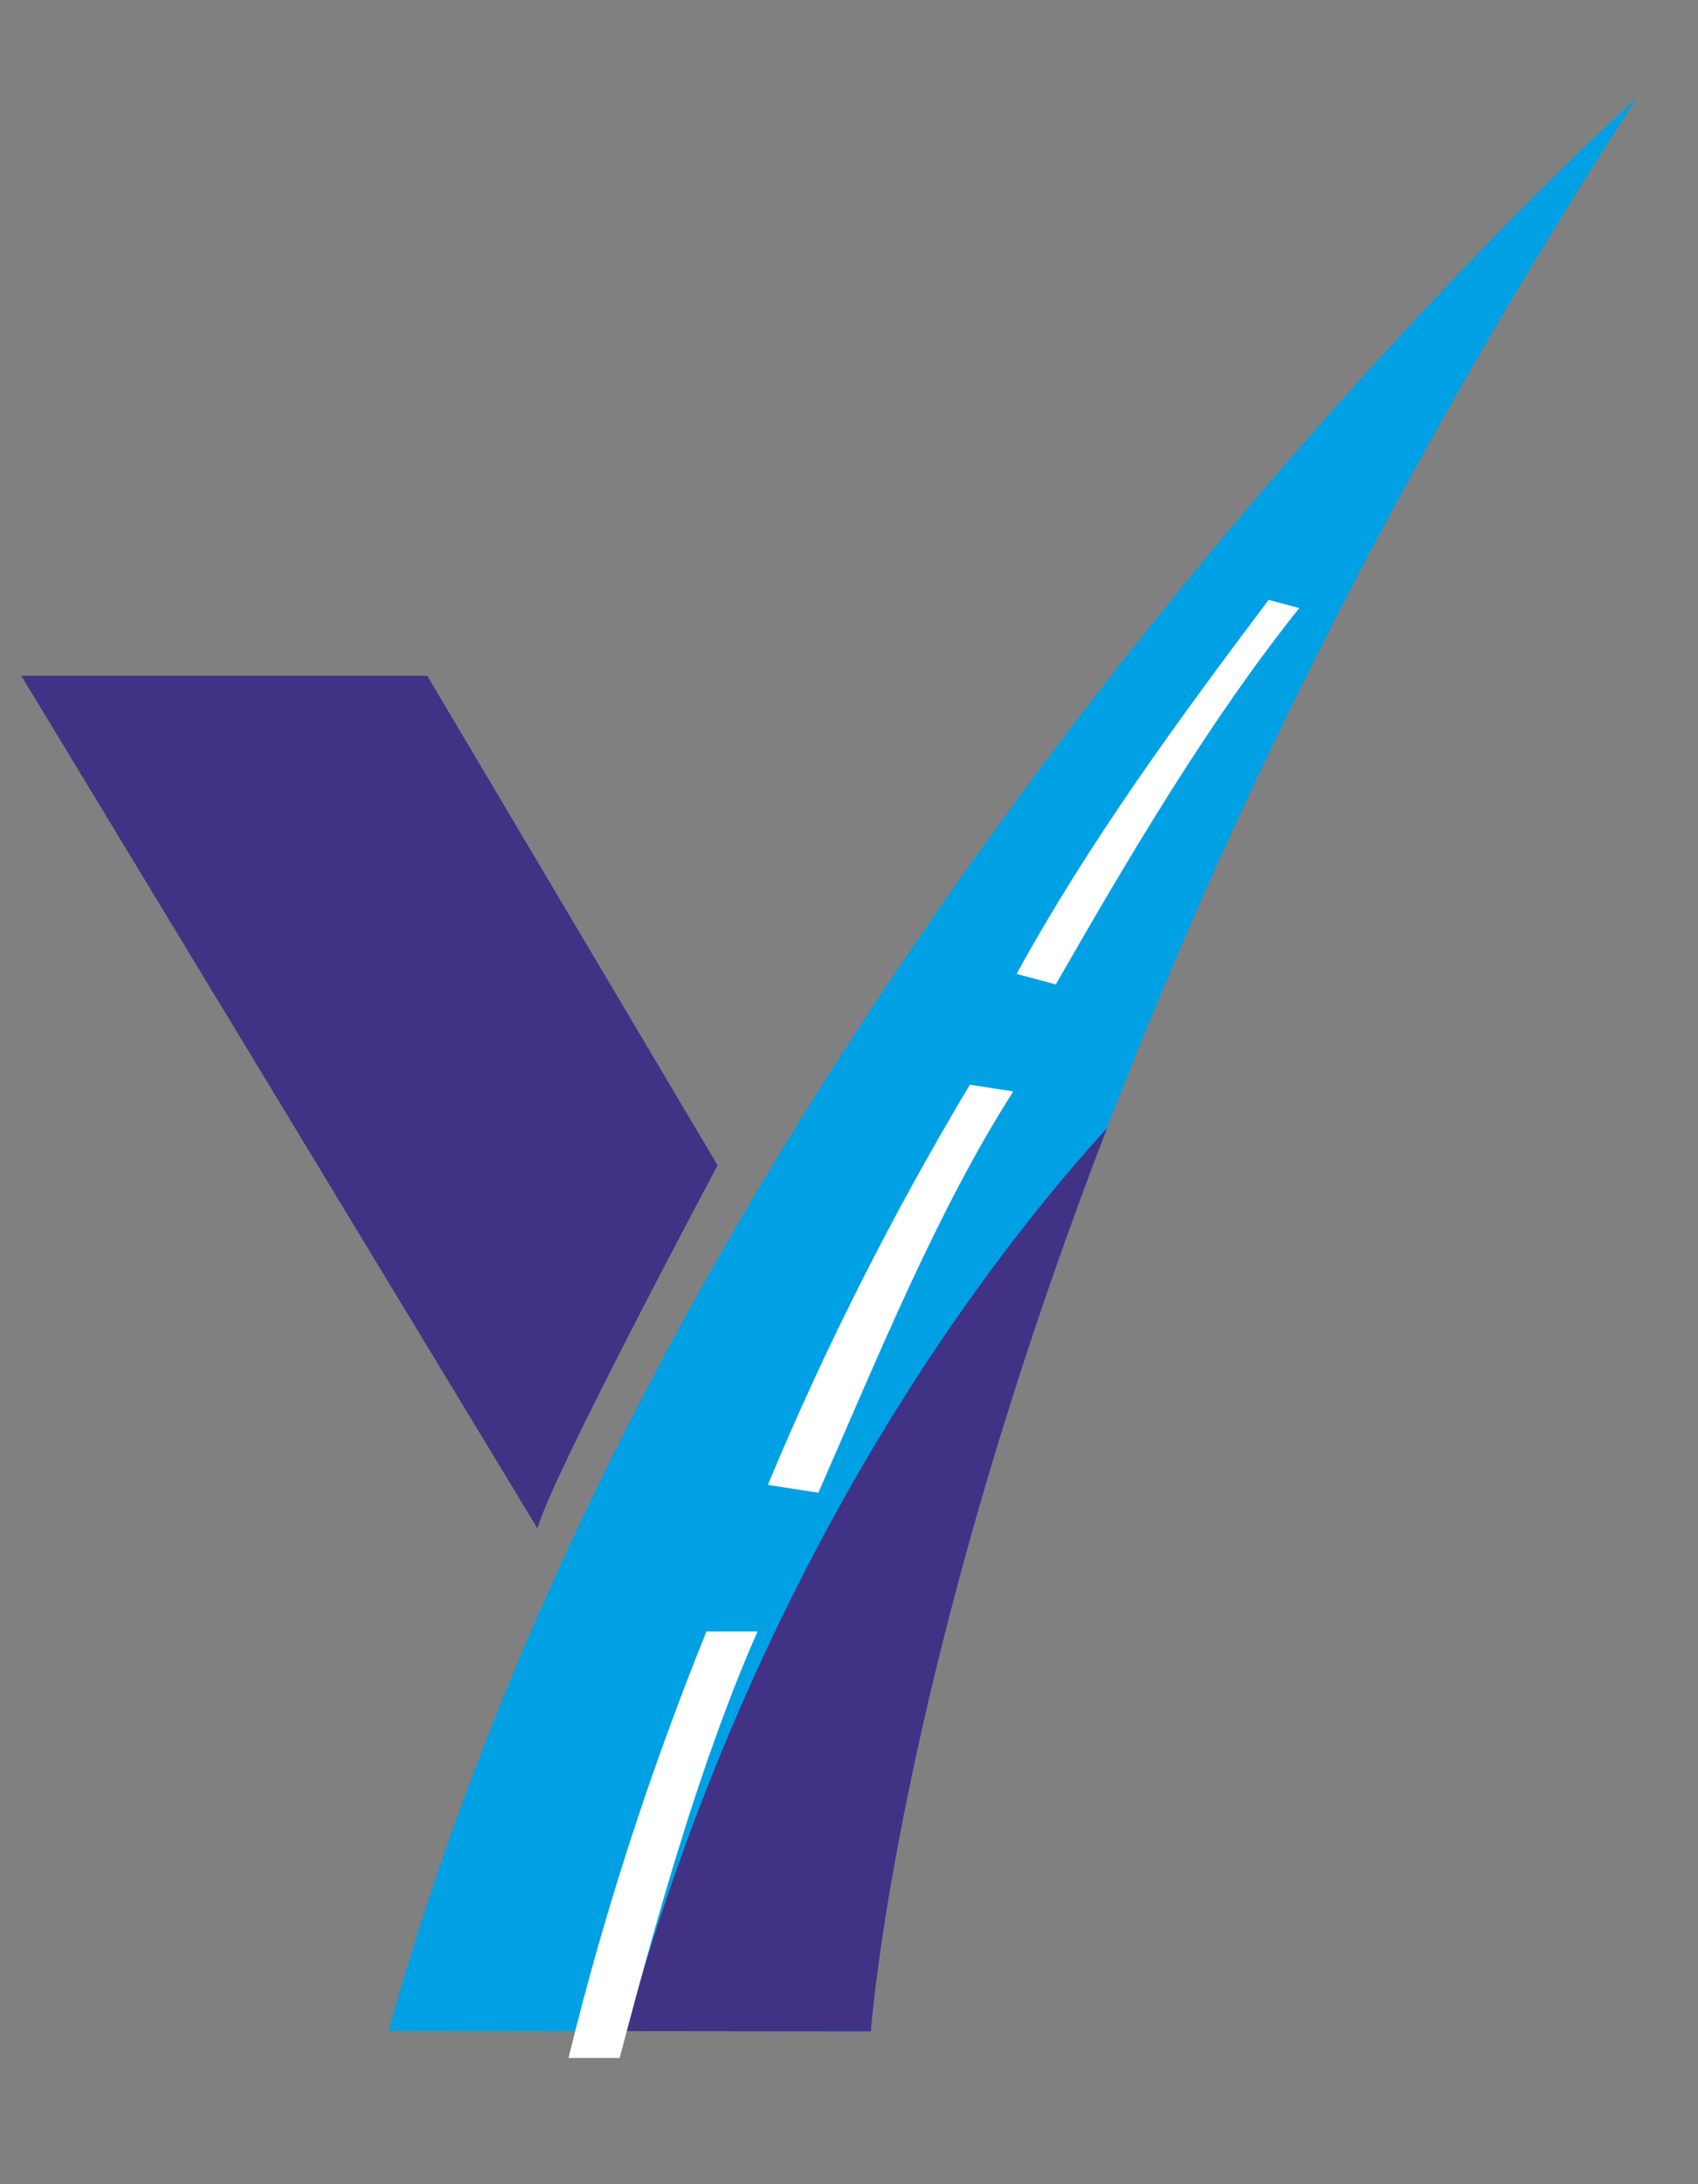 <svg xmlns="http://www.w3.org/2000/svg" xmlns:xlink="http://www.w3.org/1999/xlink" xmlns:xodm="http://www.corel.com/coreldraw/odm/2003" xml:space="preserve" width="210mm" height="270mm" style="shape-rendering:geometricPrecision; text-rendering:geometricPrecision; image-rendering:optimizeQuality; fill-rule:evenodd; clip-rule:evenodd" viewBox="0 0 21000 27000"><rect x="0" y="0" width="21000" height="27000" fill="#808080" stroke="none"/> <defs>  <style type="text/css">   <![CDATA[    .fil2 {fill:white}    .fil1 {fill:#423285}    .fil0 {fill:#00A0E4}   ]]>  </style> </defs> <g id="Katman_x0020_1">    <path class="fil0" d="M10770.35 25111.82c0,0 731.46,-10406.92 9476.05,-23906.36 0,0 -11684.92,10434.37 -15442.13,23900.43l5966.08 5.93z"></path>  <path class="fil1" d="M10770.35 25111.2c1.23,-15.95 314.24,-4402.77 2921.54,-11166.2 -1471.47,1612.51 -4319.08,5304.7 -5953.72,11163.23l3032.18 2.97z"></path>  <path class="fil1" d="M5284.16 8354.11l3590.95 6051.38c0,0 -2061.38,3856.98 -2227.65,4488.68l-6383.92 -10540.06 5020.62 0z"></path>  <path class="fil2" d="M8737.4 20166.85l631.58 0c-695.12,1580.74 -1222.74,3443.96 -1705.97,5272.57l-631.71 0c439.35,-1800.55 1013.08,-3556.46 1706.1,-5272.57z"></path>  <path class="fil2" d="M11994.81 13408.48l536.64 83.69c-930.49,1454.9 -1651.33,3228 -2410.49,4960.42l-624.16 -97.41c711.56,-1711.41 1548.97,-3357.92 2498.01,-4946.7z"></path>  <path class="fil2" d="M15689.97 7415.57l379.15 101.37c-1080.45,1347.23 -2072.01,3010.55 -3011.78,4652.11l-484.23 -129.8c890.08,-1625.62 2003.53,-3145.41 3116.86,-4623.68z"></path> </g></svg>